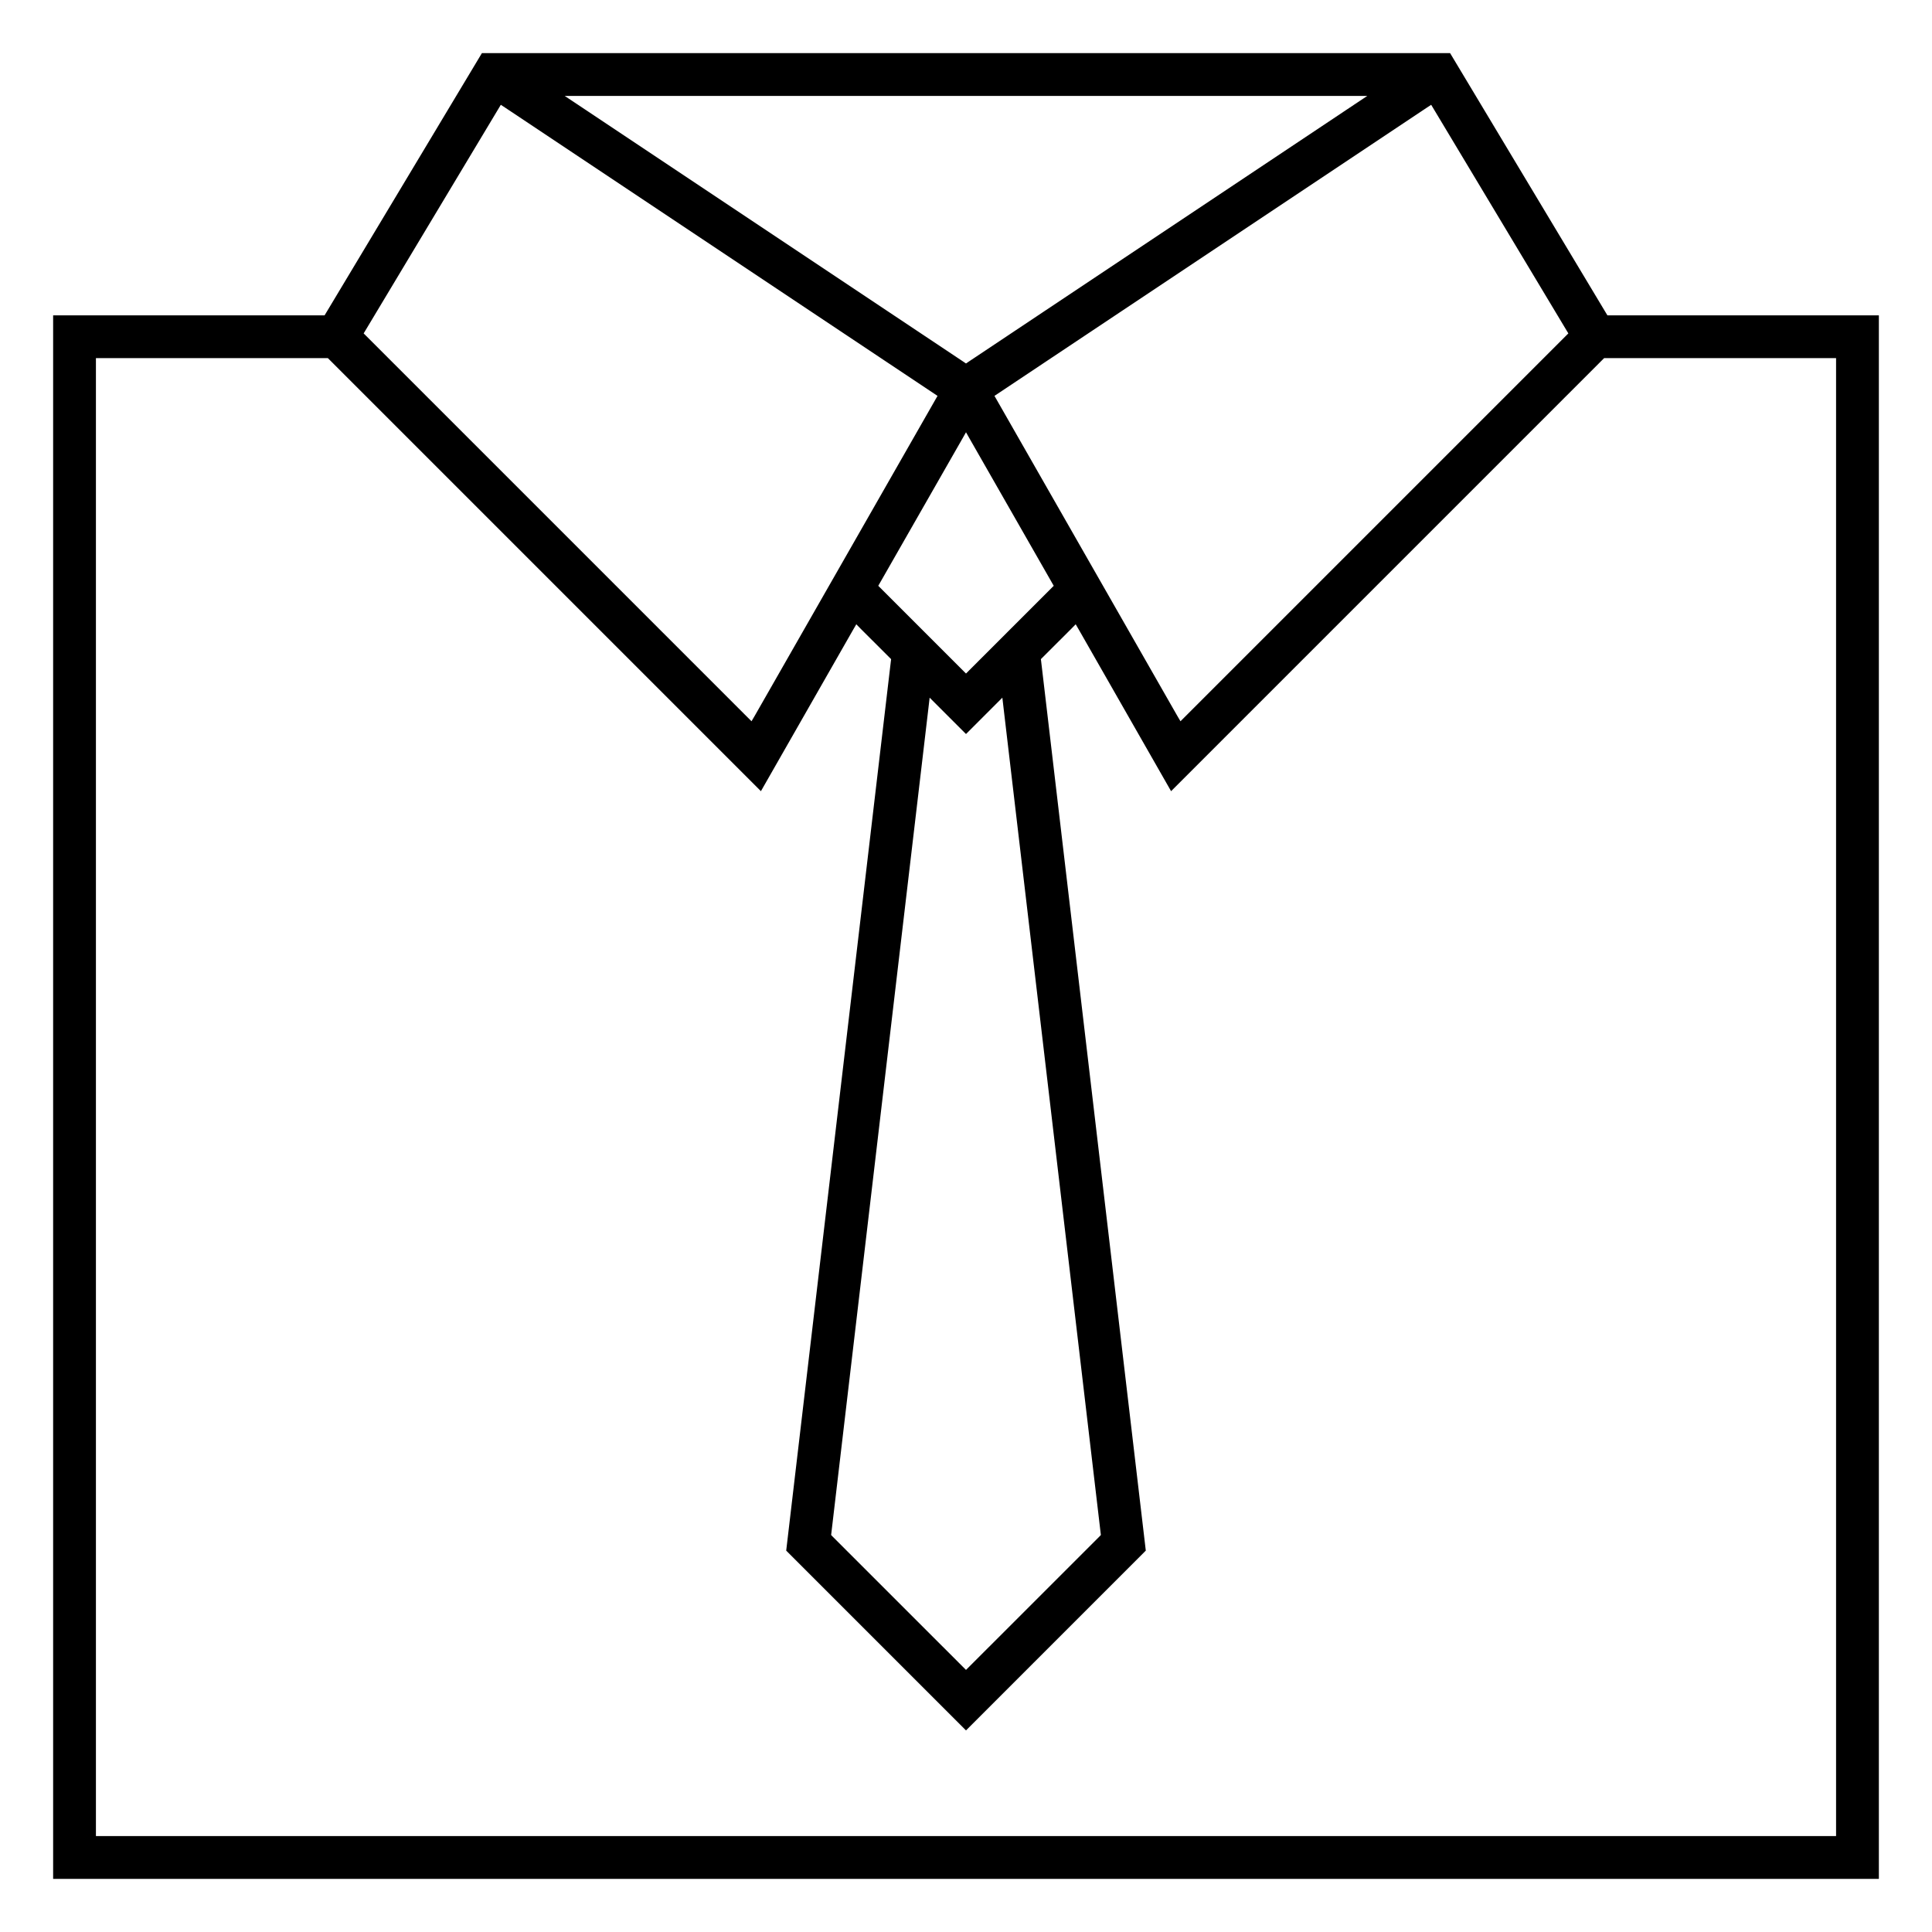 <svg xmlns="http://www.w3.org/2000/svg" width="40" height="40" fill="none" viewBox="0 0 40 40"><path fill="#fff" d="M0 0H40V40H0z"/><path fill="#000" stroke="#fff" stroke-width="0.1" d="M6.664 6.479H6.692L6.707 6.454L9.949 1.05H20H30.051L33.293 6.454L33.308 6.479H33.336H38.95V38.95H20H1.05V6.479H6.664ZM32.38 6.923L32.408 6.895L32.388 6.862L29.642 2.285L29.615 2.24L29.571 2.269L20.695 8.186L20.656 8.212L20.679 8.252L24.418 14.796L24.451 14.852L24.497 14.806L32.38 6.923ZM19.965 13.839L20 13.874L20.035 13.839L21.727 12.147L21.754 12.12L21.735 12.087L20.043 9.127L20 9.051L19.957 9.127L18.265 12.087L18.246 12.12L18.273 12.147L19.965 13.839ZM20.727 14.656L20.715 14.553L20.642 14.626L20 15.268L19.358 14.626L19.285 14.553L19.273 14.656L17.263 31.739L17.26 31.763L17.277 31.781L19.965 34.468L20 34.503L20.035 34.468L22.723 31.781L22.74 31.763L22.737 31.739L20.727 14.656ZM28.006 2.127L28.143 2.036H27.978H20H12.022H11.857L11.994 2.127L19.972 7.446L20 7.465L20.028 7.446L28.006 2.127ZM10.429 2.269L10.385 2.24L10.358 2.285L7.612 6.862L7.592 6.895L7.62 6.923L15.503 14.806L15.549 14.852L15.582 14.796L19.321 8.252L19.344 8.212L19.305 8.186L10.429 2.269ZM37.914 37.964H37.964V37.914V7.514V7.464H37.914H33.253H33.233L33.218 7.479L24.235 16.462L22.294 13.064L22.261 13.007L22.215 13.054L21.62 13.648L21.603 13.665L21.606 13.689L23.775 32.122L20 35.897L16.225 32.122L18.394 13.689L18.397 13.665L18.38 13.648L17.785 13.054L17.739 13.007L17.706 13.064L15.765 16.462L6.782 7.479L6.767 7.464H6.747H2.086H2.036V7.514V37.914V37.964H2.086H20H37.914Z"/></svg>